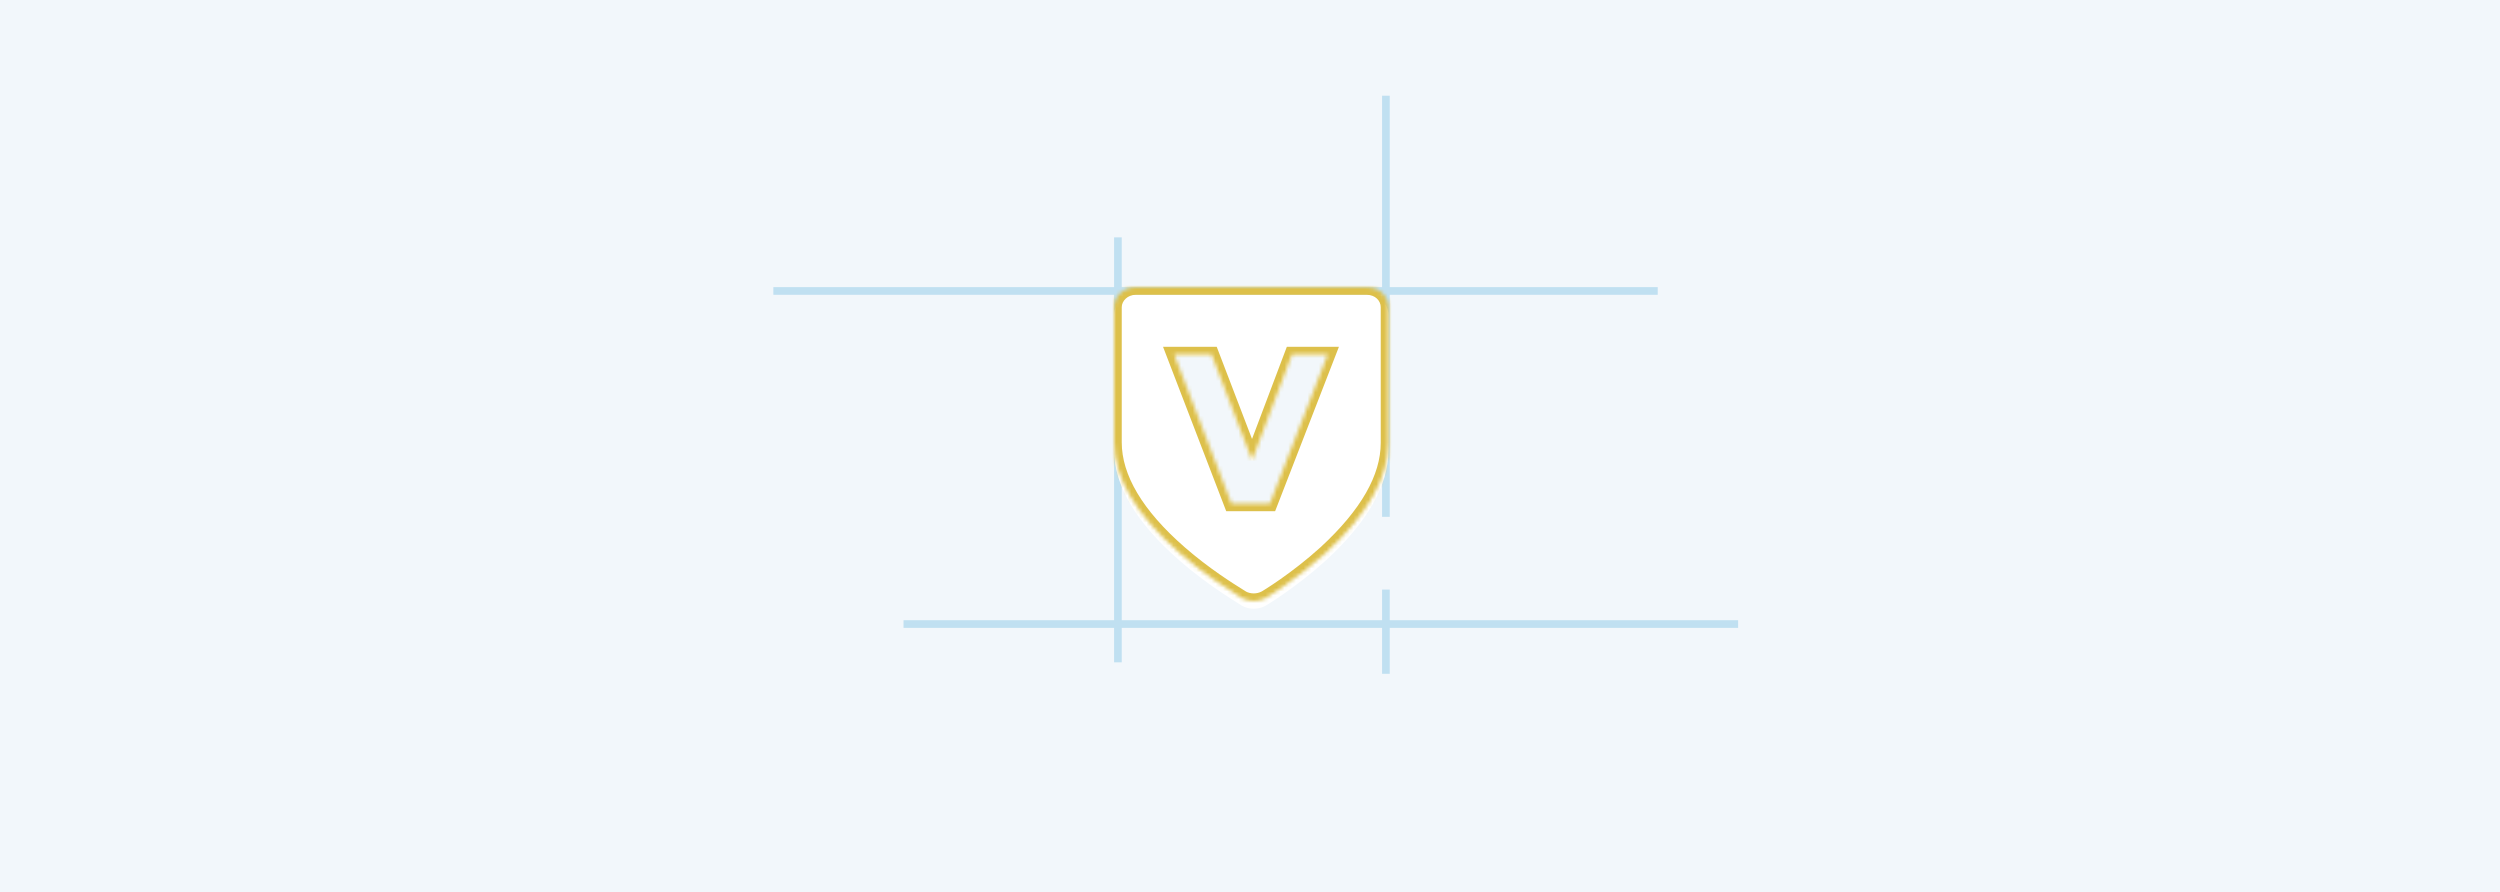 <svg width="653" height="233" viewBox="0 0 653 233" fill="none" xmlns="http://www.w3.org/2000/svg">
<rect width="653" height="233" fill="#F2F7FB"></rect>
<path d="M202 76H433" stroke="#C0E0F1" stroke-width="2"></path>
<path d="M236 163L454 163" stroke="#C0E0F1" stroke-width="2"></path>
<path d="M292 62L292 173" stroke="#C0E0F1" stroke-width="2"></path>
<path d="M362 25L362 135" stroke="#C0E0F1" stroke-width="2"></path>
<path d="M362 154L362 176" stroke="#C0E0F1" stroke-width="2"></path>
<path d="M296.668 77C293.616 77 291 79.325 291 82.232V117.546C291 126.847 296.813 136.584 308.148 146.466C316.141 153.441 324.134 157.946 324.425 158.237C326.314 159.254 328.639 159.254 330.529 158.237C330.819 158.092 338.521 153.441 346.224 146.466C357.123 136.438 362.646 126.847 362.646 117.691V82.232C362.646 79.325 360.175 77 356.978 77H296.668V77Z" fill="white"></path>
<path d="M321.664 131.947L306.695 93H316.432L326.896 120.321H327.186L337.504 93H346.805L331.691 131.947H321.664Z" fill="#F2F7FB"></path>
<mask id="path-9-inside-1" fill="white">
<path fill-rule="evenodd" clip-rule="evenodd" d="M291 80.232C291 77.325 293.616 75 296.668 75H356.978C360.175 75 362.646 77.325 362.646 80.232V115.691C362.646 124.847 357.123 134.438 346.224 144.466C338.521 151.441 330.819 156.092 330.529 156.237C328.639 157.254 326.314 157.254 324.425 156.237C324.37 156.182 324.037 155.975 323.48 155.628C321.101 154.148 314.625 150.118 308.148 144.466C296.813 134.584 291 124.847 291 115.546V80.232ZM306.695 92.583L321.664 131.53H331.691L346.805 92.583H337.504L327.186 119.904H326.896L316.432 92.583H306.695Z"></path>
</mask>
<path d="M346.224 144.466L347.566 145.948L347.572 145.943L347.578 145.938L346.224 144.466ZM330.529 156.237L329.634 154.448L329.607 154.462L329.58 154.476L330.529 156.237ZM324.425 156.237L323.011 157.651L323.218 157.859L323.477 157.998L324.425 156.237ZM323.48 155.628L322.423 157.326L322.423 157.326L323.48 155.628ZM308.148 144.466L309.464 142.959L309.463 142.958L308.148 144.466ZM321.664 131.53L319.797 132.248L320.29 133.53H321.664V131.53ZM306.695 92.583V90.583H303.784L304.829 93.3L306.695 92.583ZM331.691 131.53V133.53H333.061L333.556 132.254L331.691 131.53ZM346.805 92.583L348.67 93.306L349.727 90.583H346.805V92.583ZM337.504 92.583V90.583H336.122L335.633 91.876L337.504 92.583ZM327.186 119.904V121.904H328.569L329.057 120.611L327.186 119.904ZM326.896 119.904L325.028 120.619L325.52 121.904H326.896V119.904ZM316.432 92.583L318.3 91.868L317.808 90.583H316.432V92.583ZM296.668 73C292.688 73 289 76.052 289 80.232H293C293 78.599 294.544 77 296.668 77V73ZM356.978 73H296.668V77H356.978V73ZM364.646 80.232C364.646 76.084 361.137 73 356.978 73V77C359.213 77 360.646 78.567 360.646 80.232H364.646ZM364.646 115.691V80.232H360.646V115.691H364.646ZM347.578 145.938C358.635 135.765 364.646 125.677 364.646 115.691H360.646C360.646 124.016 355.612 133.111 344.87 142.994L347.578 145.938ZM331.423 158.026C331.904 157.785 339.755 153.023 347.566 145.948L344.881 142.983C341.108 146.401 337.326 149.256 334.448 151.276C331.52 153.33 329.632 154.449 329.634 154.448L331.423 158.026ZM323.477 157.998C325.958 159.334 328.996 159.334 331.477 157.998L329.58 154.476C328.283 155.175 326.67 155.175 325.373 154.476L323.477 157.998ZM322.423 157.326C322.707 157.502 322.917 157.633 323.064 157.728C323.139 157.775 323.182 157.804 323.203 157.818C323.215 157.826 323.207 157.821 323.19 157.808C323.181 157.801 323.162 157.787 323.137 157.766C323.116 157.749 323.068 157.709 323.011 157.651L325.839 154.823C325.67 154.654 325.477 154.527 325.461 154.516C325.387 154.466 325.302 154.411 325.217 154.356C325.045 154.247 324.811 154.101 324.537 153.93L322.423 157.326ZM306.833 145.973C313.438 151.737 320.03 155.837 322.423 157.326L324.537 153.93C322.172 152.459 315.811 148.499 309.464 142.959L306.833 145.973ZM289 115.546C289 125.705 295.332 135.946 306.834 145.973L309.463 142.958C298.294 133.221 293 123.988 293 115.546H289ZM289 80.232V115.546H293V80.232H289ZM323.531 130.813L308.562 91.865L304.829 93.3L319.797 132.248L323.531 130.813ZM331.691 129.53H321.664V133.53H331.691V129.53ZM344.941 91.859L329.827 130.807L333.556 132.254L348.67 93.306L344.941 91.859ZM337.504 94.583H346.805V90.583H337.504V94.583ZM329.057 120.611L339.375 93.29L335.633 91.876L325.315 119.197L329.057 120.611ZM326.896 121.904H327.186V117.904H326.896V121.904ZM314.565 93.298L325.028 120.619L328.763 119.189L318.3 91.868L314.565 93.298ZM306.695 94.583H316.432V90.583H306.695V94.583Z" fill="#DDC04A" mask="url(#path-9-inside-1)"></path>
</svg>
